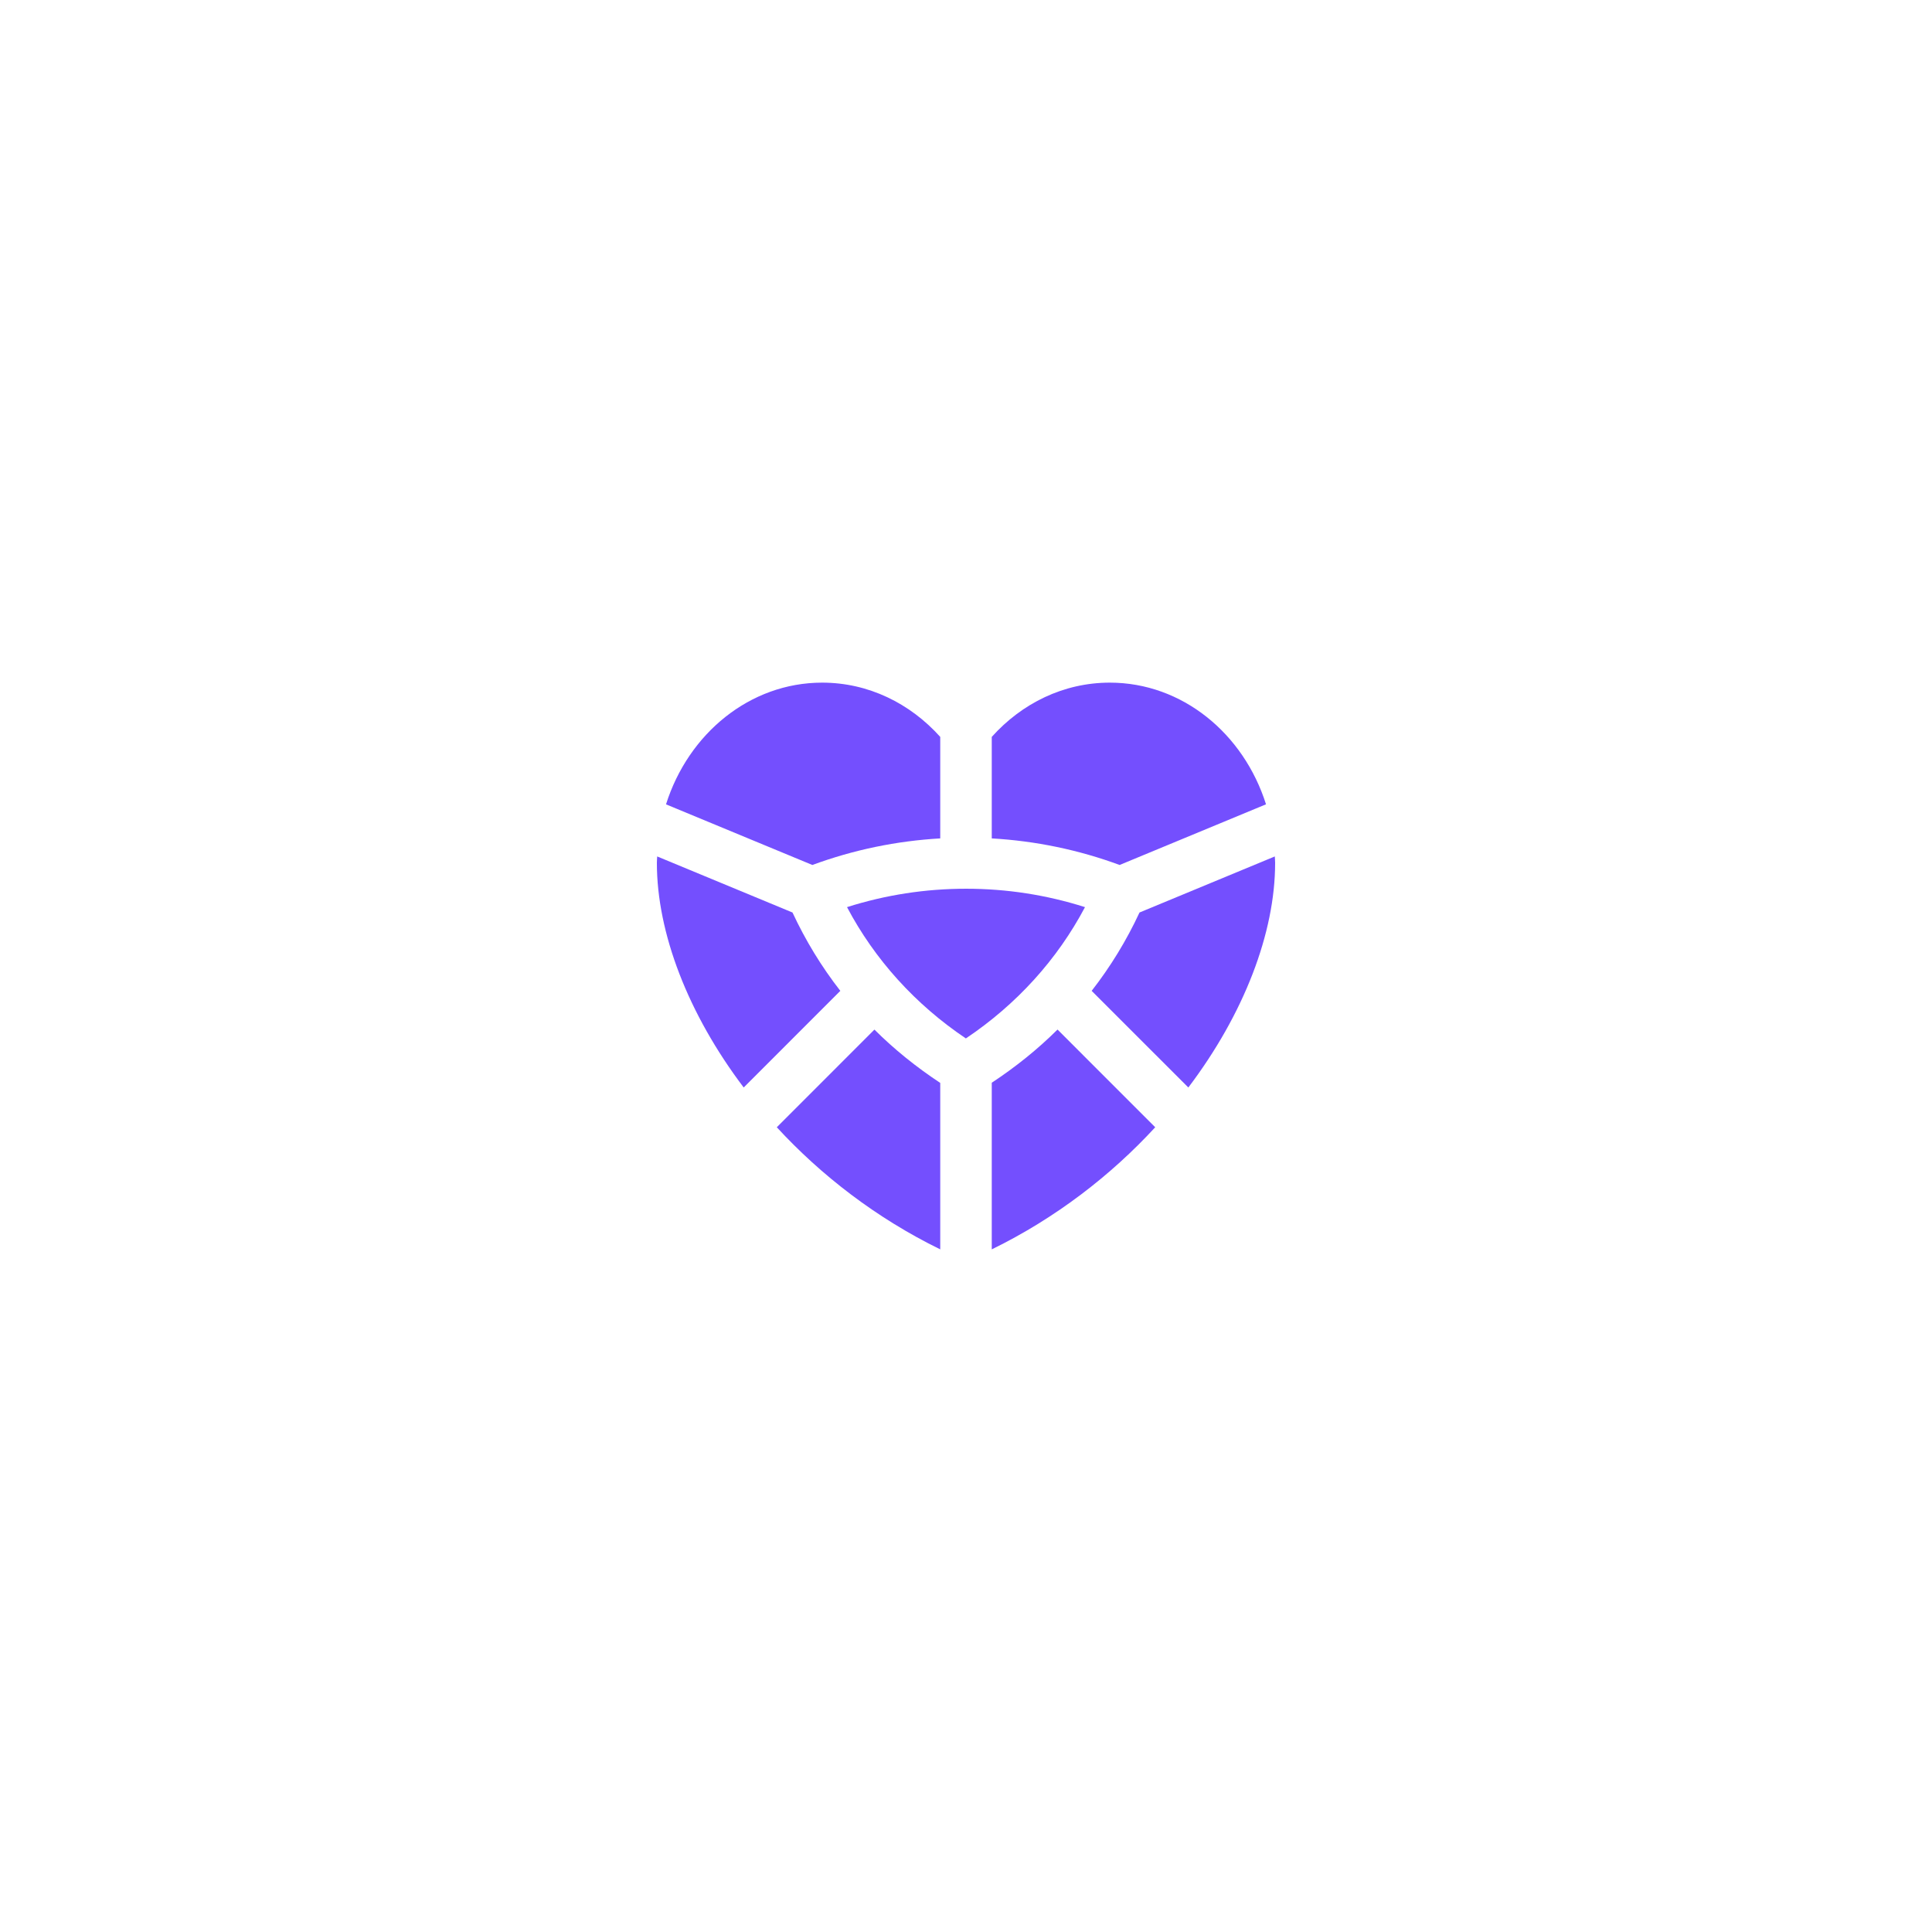 <svg xmlns="http://www.w3.org/2000/svg" xmlns:xlink="http://www.w3.org/1999/xlink" width="1080" zoomAndPan="magnify" viewBox="0 0 810 810" height="1080" preserveAspectRatio="xMidYMid meet" version="1.0"><path fill="#744ffe" d="M 404.945 435.367 C 383.75 421.117 366.738 402.312 355.117 380.32 C 371.254 375.195 388.004 372.602 405.066 372.602 C 422.055 372.602 438.762 375.195 454.891 380.32 C 443.266 402.289 426.223 421.098 404.945 435.367 Z M 404.945 435.367 " fill-opacity="1" fill-rule="nonzero"/><path fill="#744ffe" d="M 352.309 415.418 C 344.418 405.293 337.711 394.293 332.258 382.574 L 275.527 359.066 C 275.492 359.977 275.398 360.871 275.398 361.789 C 275.398 391.141 288.484 425.133 311.797 455.934 Z M 352.309 415.418 " fill-opacity="1" fill-rule="nonzero"/><path fill="#744ffe" d="M 340.586 362.645 C 357.879 356.273 375.844 352.562 394.199 351.504 L 394.199 308.945 C 381.59 294.906 364.105 286.199 344.691 286.199 C 314.359 286.199 288.602 307.566 279.23 337.227 Z M 340.586 362.645 " fill-opacity="1" fill-rule="nonzero"/><path fill="#744ffe" d="M 469.41 362.645 L 530.781 337.211 C 521.414 307.566 495.672 286.199 465.297 286.199 C 445.879 286.199 428.402 294.906 415.801 308.945 L 415.801 351.504 C 434.129 352.559 452.102 356.262 469.41 362.645 Z M 469.41 362.645 " fill-opacity="1" fill-rule="nonzero"/><path fill="#744ffe" d="M 477.742 382.574 C 472.297 394.281 465.59 405.277 457.684 415.418 L 498.215 455.941 C 521.531 425.133 534.609 391.141 534.602 361.789 C 534.602 360.871 534.508 359.973 534.473 359.066 Z M 477.742 382.574 " fill-opacity="1" fill-rule="nonzero"/><path fill="#744ffe" d="M 366.609 431.66 L 325.672 472.605 C 344.191 492.707 367.281 510.637 394.199 523.801 L 394.199 454.012 C 384.18 447.398 374.918 439.953 366.609 431.66 Z M 366.609 431.66 " fill-opacity="1" fill-rule="nonzero"/><path fill="#744ffe" d="M 443.371 431.641 C 435.066 439.91 425.809 447.336 415.801 453.941 L 415.801 523.805 C 442.719 510.641 465.816 492.711 484.332 472.609 Z M 443.371 431.641 " fill-opacity="1" fill-rule="nonzero"/></svg>